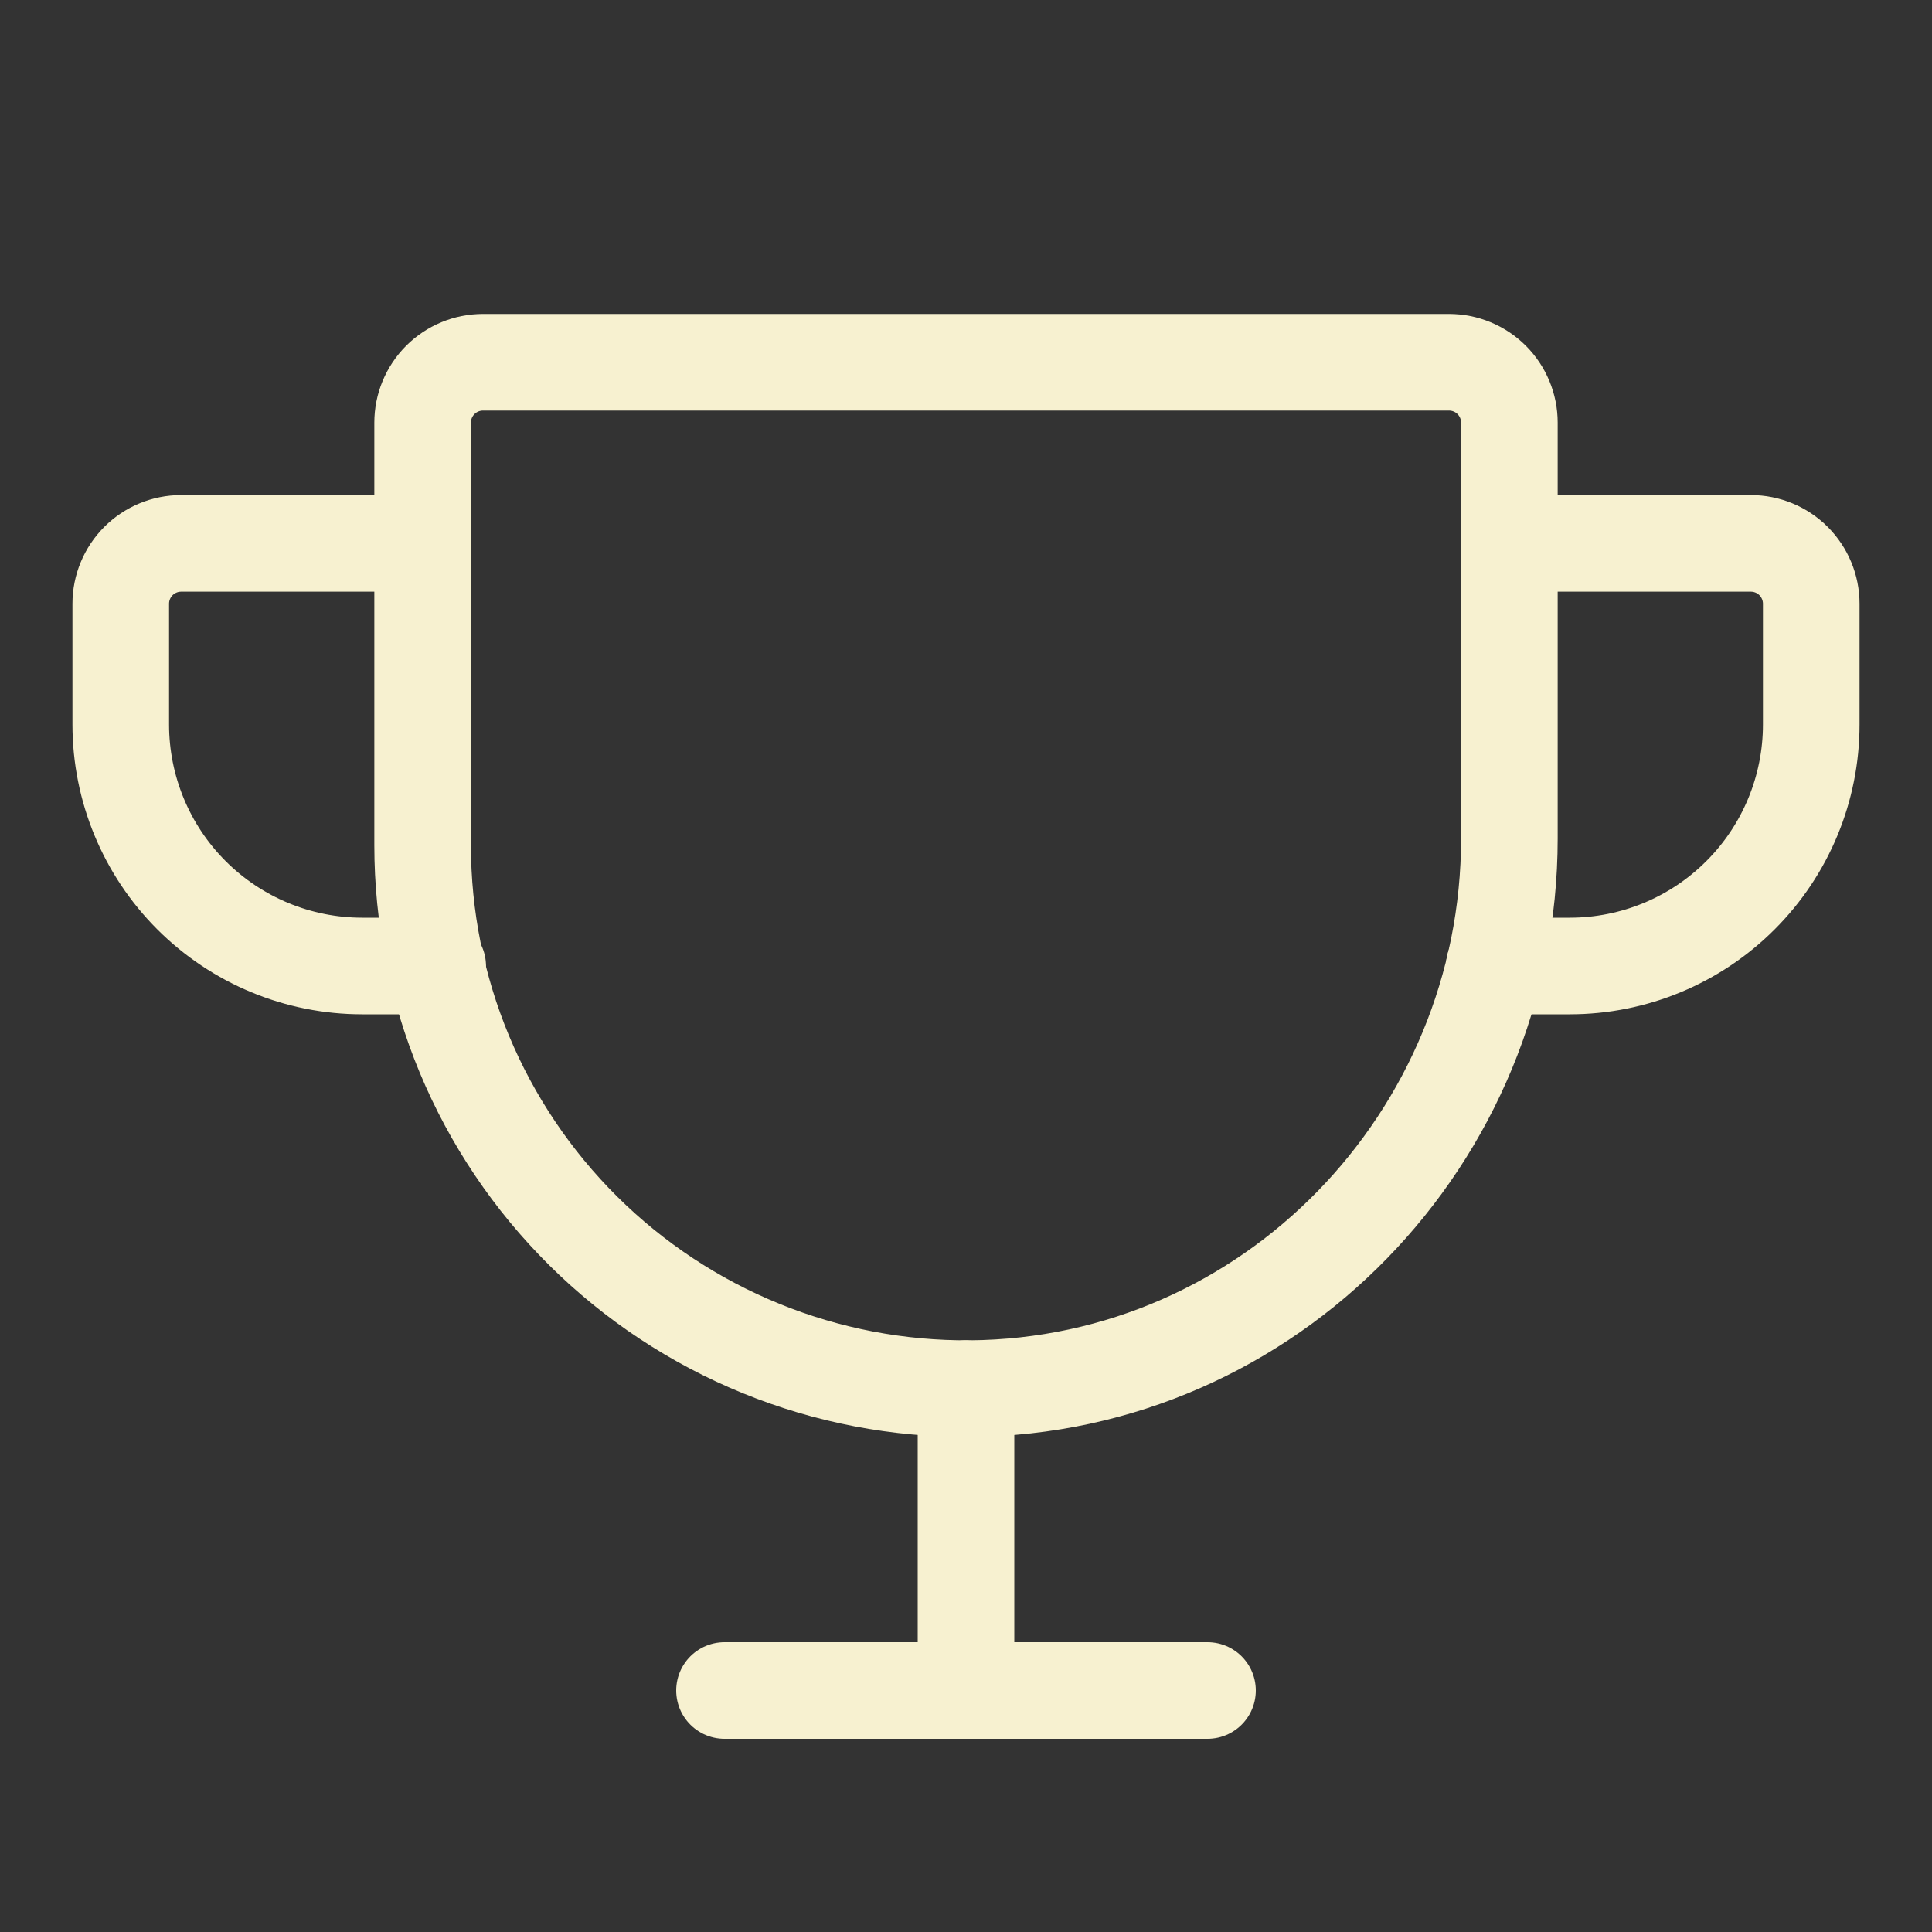 <svg width="40" height="40" viewBox="0 0 40 40" fill="none" xmlns="http://www.w3.org/2000/svg">
<rect x="0" y="0" width="40" height="40" fill="#333333" stroke="none"/>
<g clip-path="url(#clip0_1101_4315)">
<path d="M15 35H25" stroke="#F7F1D0" stroke-width="2" stroke-linecap="round" stroke-linejoin="round"/>
<path d="M20 28.75V35" stroke="#F7F1D0" stroke-width="2" stroke-linecap="round" stroke-linejoin="round"/>
<path d="M9.062 20H7.5C6.174 20 4.902 19.473 3.964 18.535C3.027 17.598 2.5 16.326 2.5 15V12.5C2.5 12.168 2.632 11.851 2.866 11.616C3.101 11.382 3.418 11.25 3.75 11.25H8.75" stroke="#F7F1D0" stroke-width="2" stroke-linecap="round" stroke-linejoin="round"/>
<path d="M30.938 20H32.5C33.826 20 35.098 19.473 36.035 18.535C36.973 17.598 37.5 16.326 37.5 15V12.5C37.5 12.168 37.368 11.851 37.134 11.616C36.9 11.382 36.581 11.25 36.25 11.25H31.25" stroke="#F7F1D0" stroke-width="2" stroke-linecap="round" stroke-linejoin="round"/>
<path d="M10 7.5H30C30.331 7.5 30.649 7.632 30.884 7.866C31.118 8.101 31.25 8.418 31.25 8.75V17.359C31.25 23.562 26.289 28.703 20.086 28.75C18.601 28.761 17.129 28.479 15.754 27.918C14.38 27.358 13.129 26.531 12.075 25.485C11.022 24.44 10.185 23.196 9.614 21.825C9.044 20.455 8.75 18.985 8.75 17.5V8.75C8.75 8.418 8.882 8.101 9.116 7.866C9.351 7.632 9.668 7.5 10 7.5Z" stroke="#F7F1D0" stroke-width="2" stroke-linecap="round" stroke-linejoin="round"/>
</g>
<defs>
<clipPath id="clip0_1101_4315">
<rect width="40" height="40" fill="white"/>
</clipPath>
</defs>
</svg>
